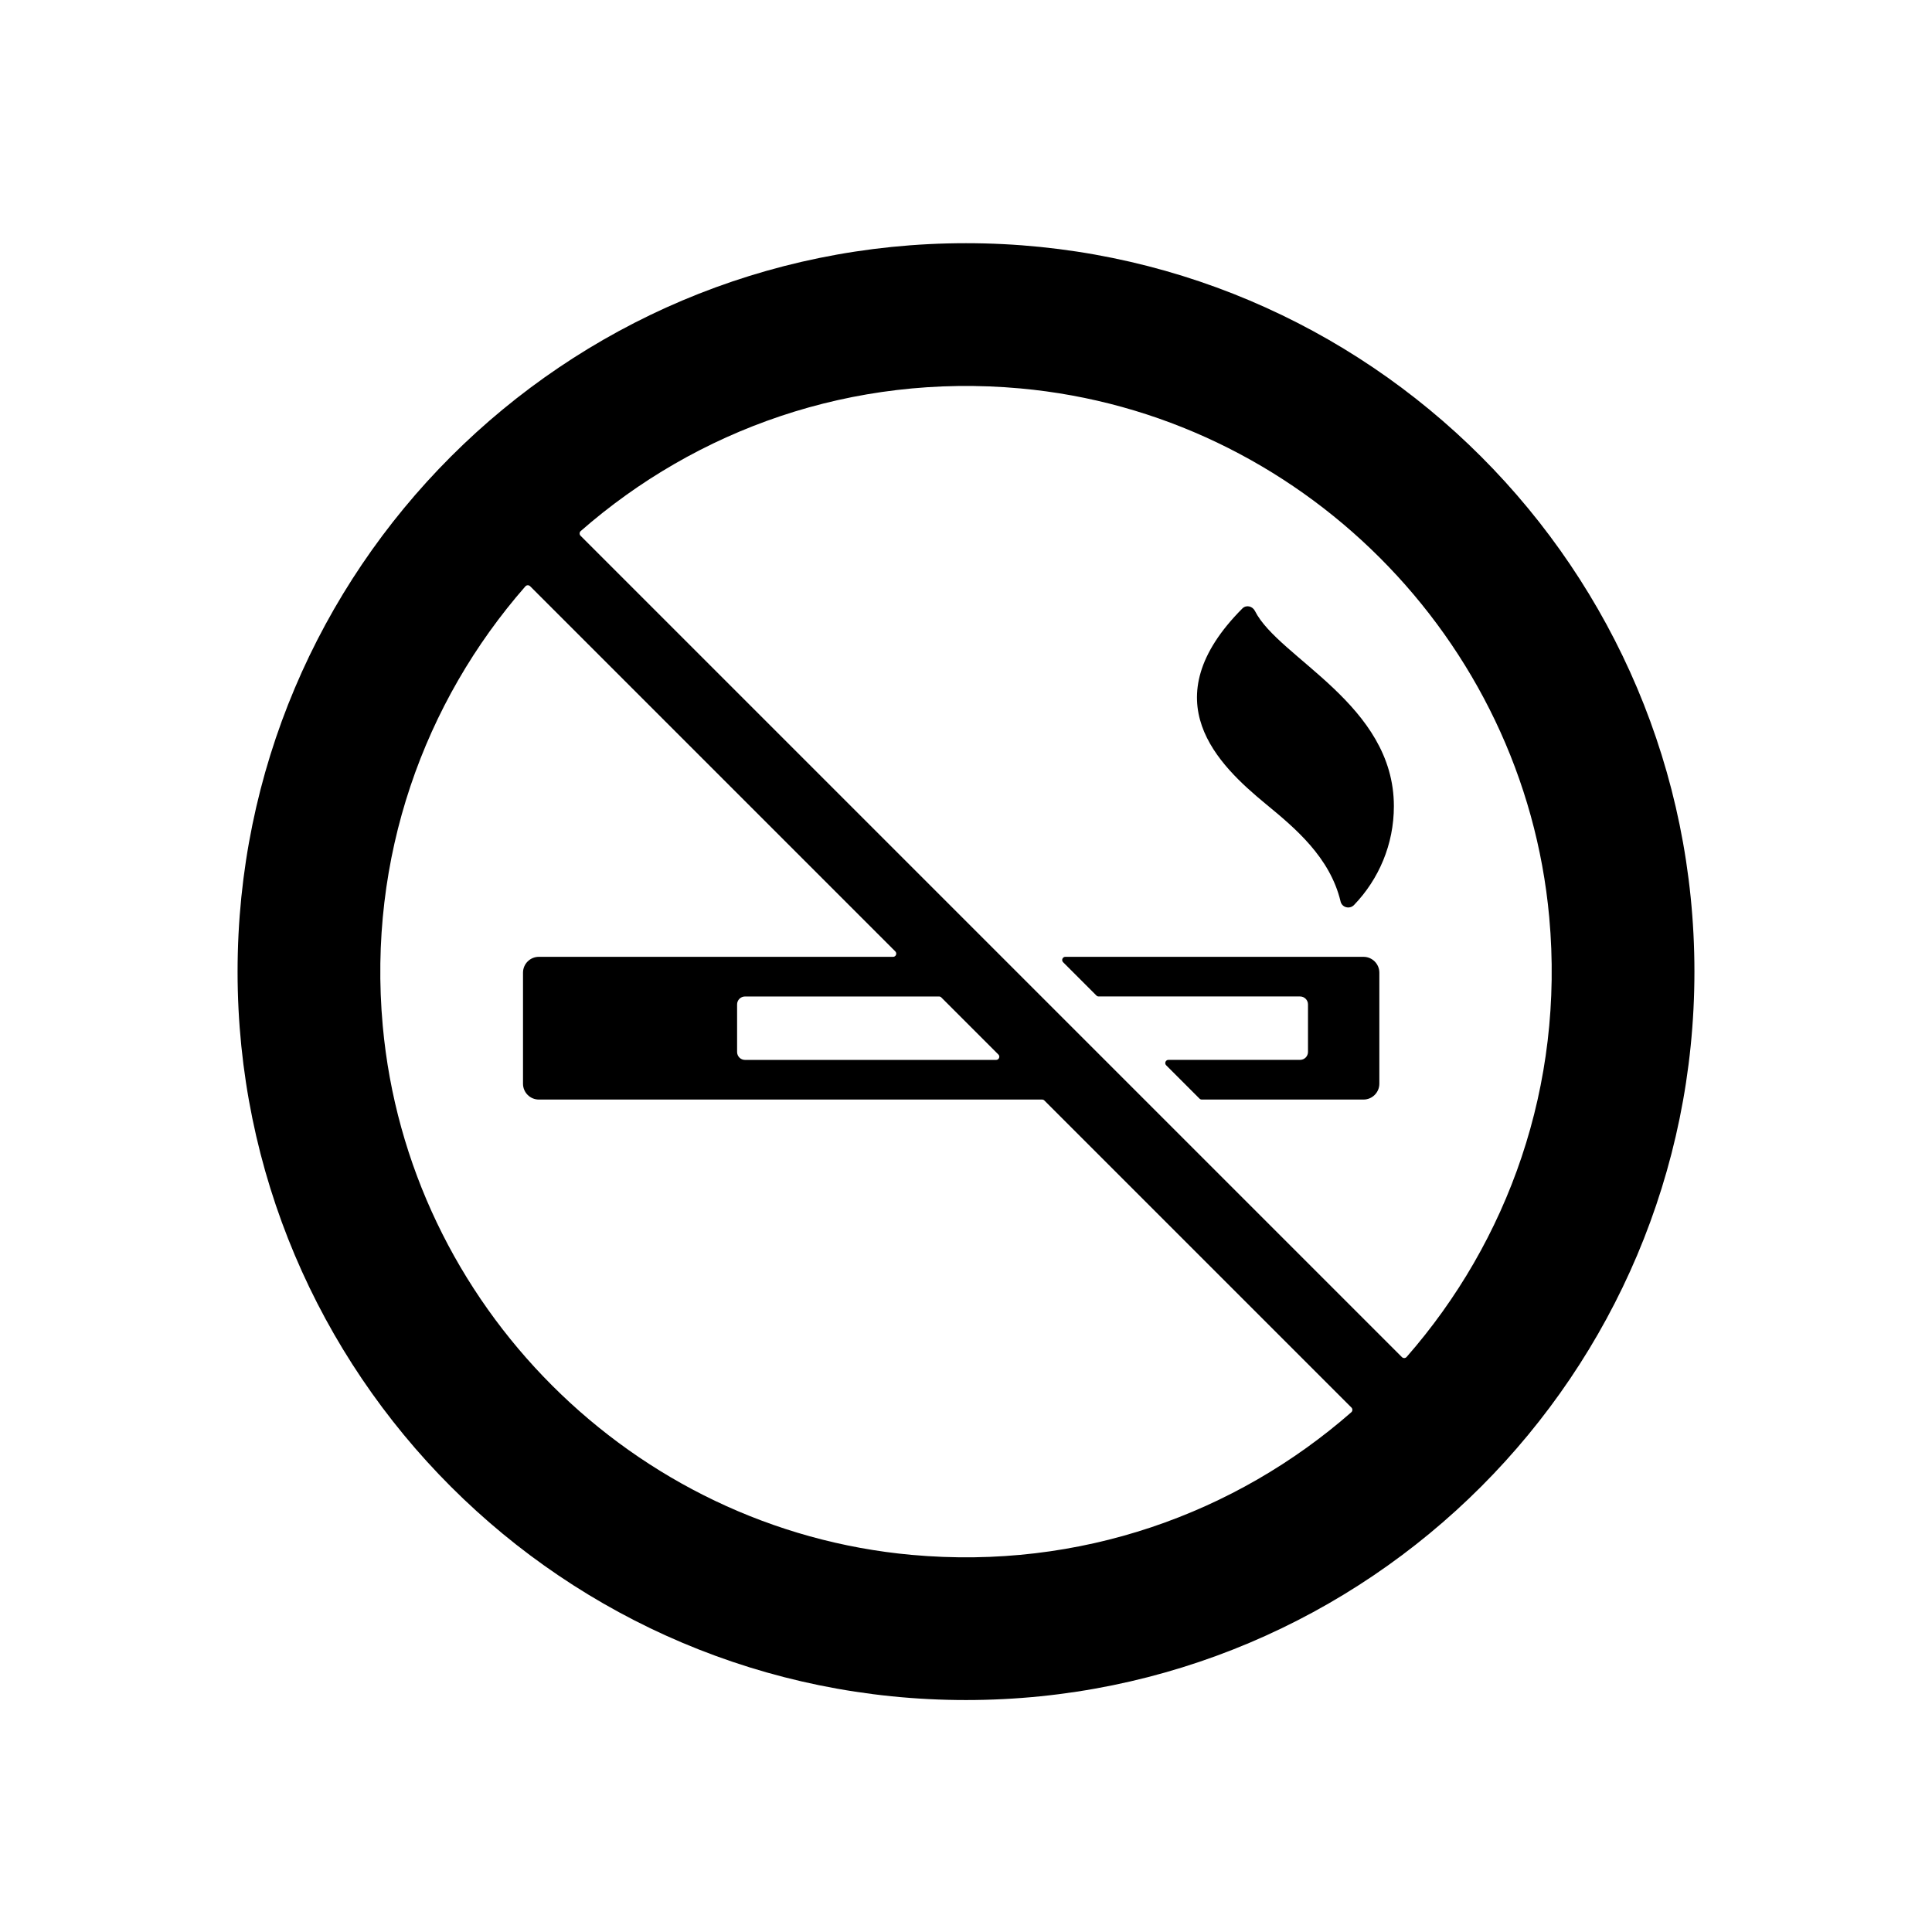<?xml version="1.0" encoding="UTF-8"?>
<!-- Uploaded to: ICON Repo, www.svgrepo.com, Generator: ICON Repo Mixer Tools -->
<svg fill="#000000" width="800px" height="800px" version="1.1" viewBox="144 144 512 512" xmlns="http://www.w3.org/2000/svg">
 <g>
  <path d="m479.53 357.13c-12.711-10.465-30.539-27.52-6.281-51.887 1.02-1.023 2.68-0.613 3.324 0.672 6.316 12.539 36.82 24.738 36.82 51.727 0 10.172-4.019 19.391-10.555 26.188-1.152 1.199-3.188 0.691-3.57-0.926-2.812-11.777-12.172-19.539-19.738-25.773z"/>
  <path d="m426.33 397.57h79.008c2.324 0 4.203 1.879 4.203 4.203v29.418c0 2.324-1.879 4.203-4.203 4.203l-42.863-0.004c-0.223 0-0.438-0.09-0.594-0.246l-8.828-8.828c-0.527-0.527-0.156-1.438 0.594-1.438h34.883c1.16 0 2.102-0.941 2.102-2.102v-12.598c0-1.16-0.941-2.102-2.102-2.102h-53.371c-0.223 0-0.438-0.09-0.594-0.246l-8.828-8.828c-0.531-0.527-0.152-1.434 0.594-1.434z"/>
  <path d="m400 208.45c-106.61 0-193.04 86.43-193.04 193.04-0.004 106.61 86.426 193.04 193.04 193.04 106.61 0 193.04-86.43 193.04-193.04 0-106.61-86.43-193.04-193.04-193.04zm-14.395 347.61c-73.91-6.707-133.46-66.262-140.17-140.17-4.051-44.652 10.973-85.863 37.797-116.5 0.324-0.367 0.902-0.387 1.25-0.039l96.785 96.785c0.527 0.527 0.156 1.438-0.594 1.438l-93.867-0.004c-2.324 0-4.203 1.879-4.203 4.203v29.418c0 2.324 1.879 4.203 4.203 4.203h133.37c0.223 0 0.438 0.09 0.594 0.246l81.375 81.375c0.348 0.348 0.332 0.922-0.039 1.25-30.637 26.82-71.848 41.844-116.5 37.793zm22.383-131.17h-66.547c-1.16 0-2.102-0.941-2.102-2.102v-12.605c0-1.16 0.941-2.102 2.102-2.102h51.418c0.223 0 0.438 0.09 0.594 0.246l15.129 15.129c0.531 0.527 0.152 1.434-0.594 1.434zm107.53 78.754-217.66-217.66c-0.348-0.348-0.332-0.922 0.039-1.25 30.637-26.824 71.848-41.848 116.5-37.797 73.91 6.707 133.46 66.262 140.17 140.17 4.051 44.652-10.973 85.863-37.797 116.5-0.324 0.375-0.898 0.391-1.246 0.043z"/>
 </g>
</svg>